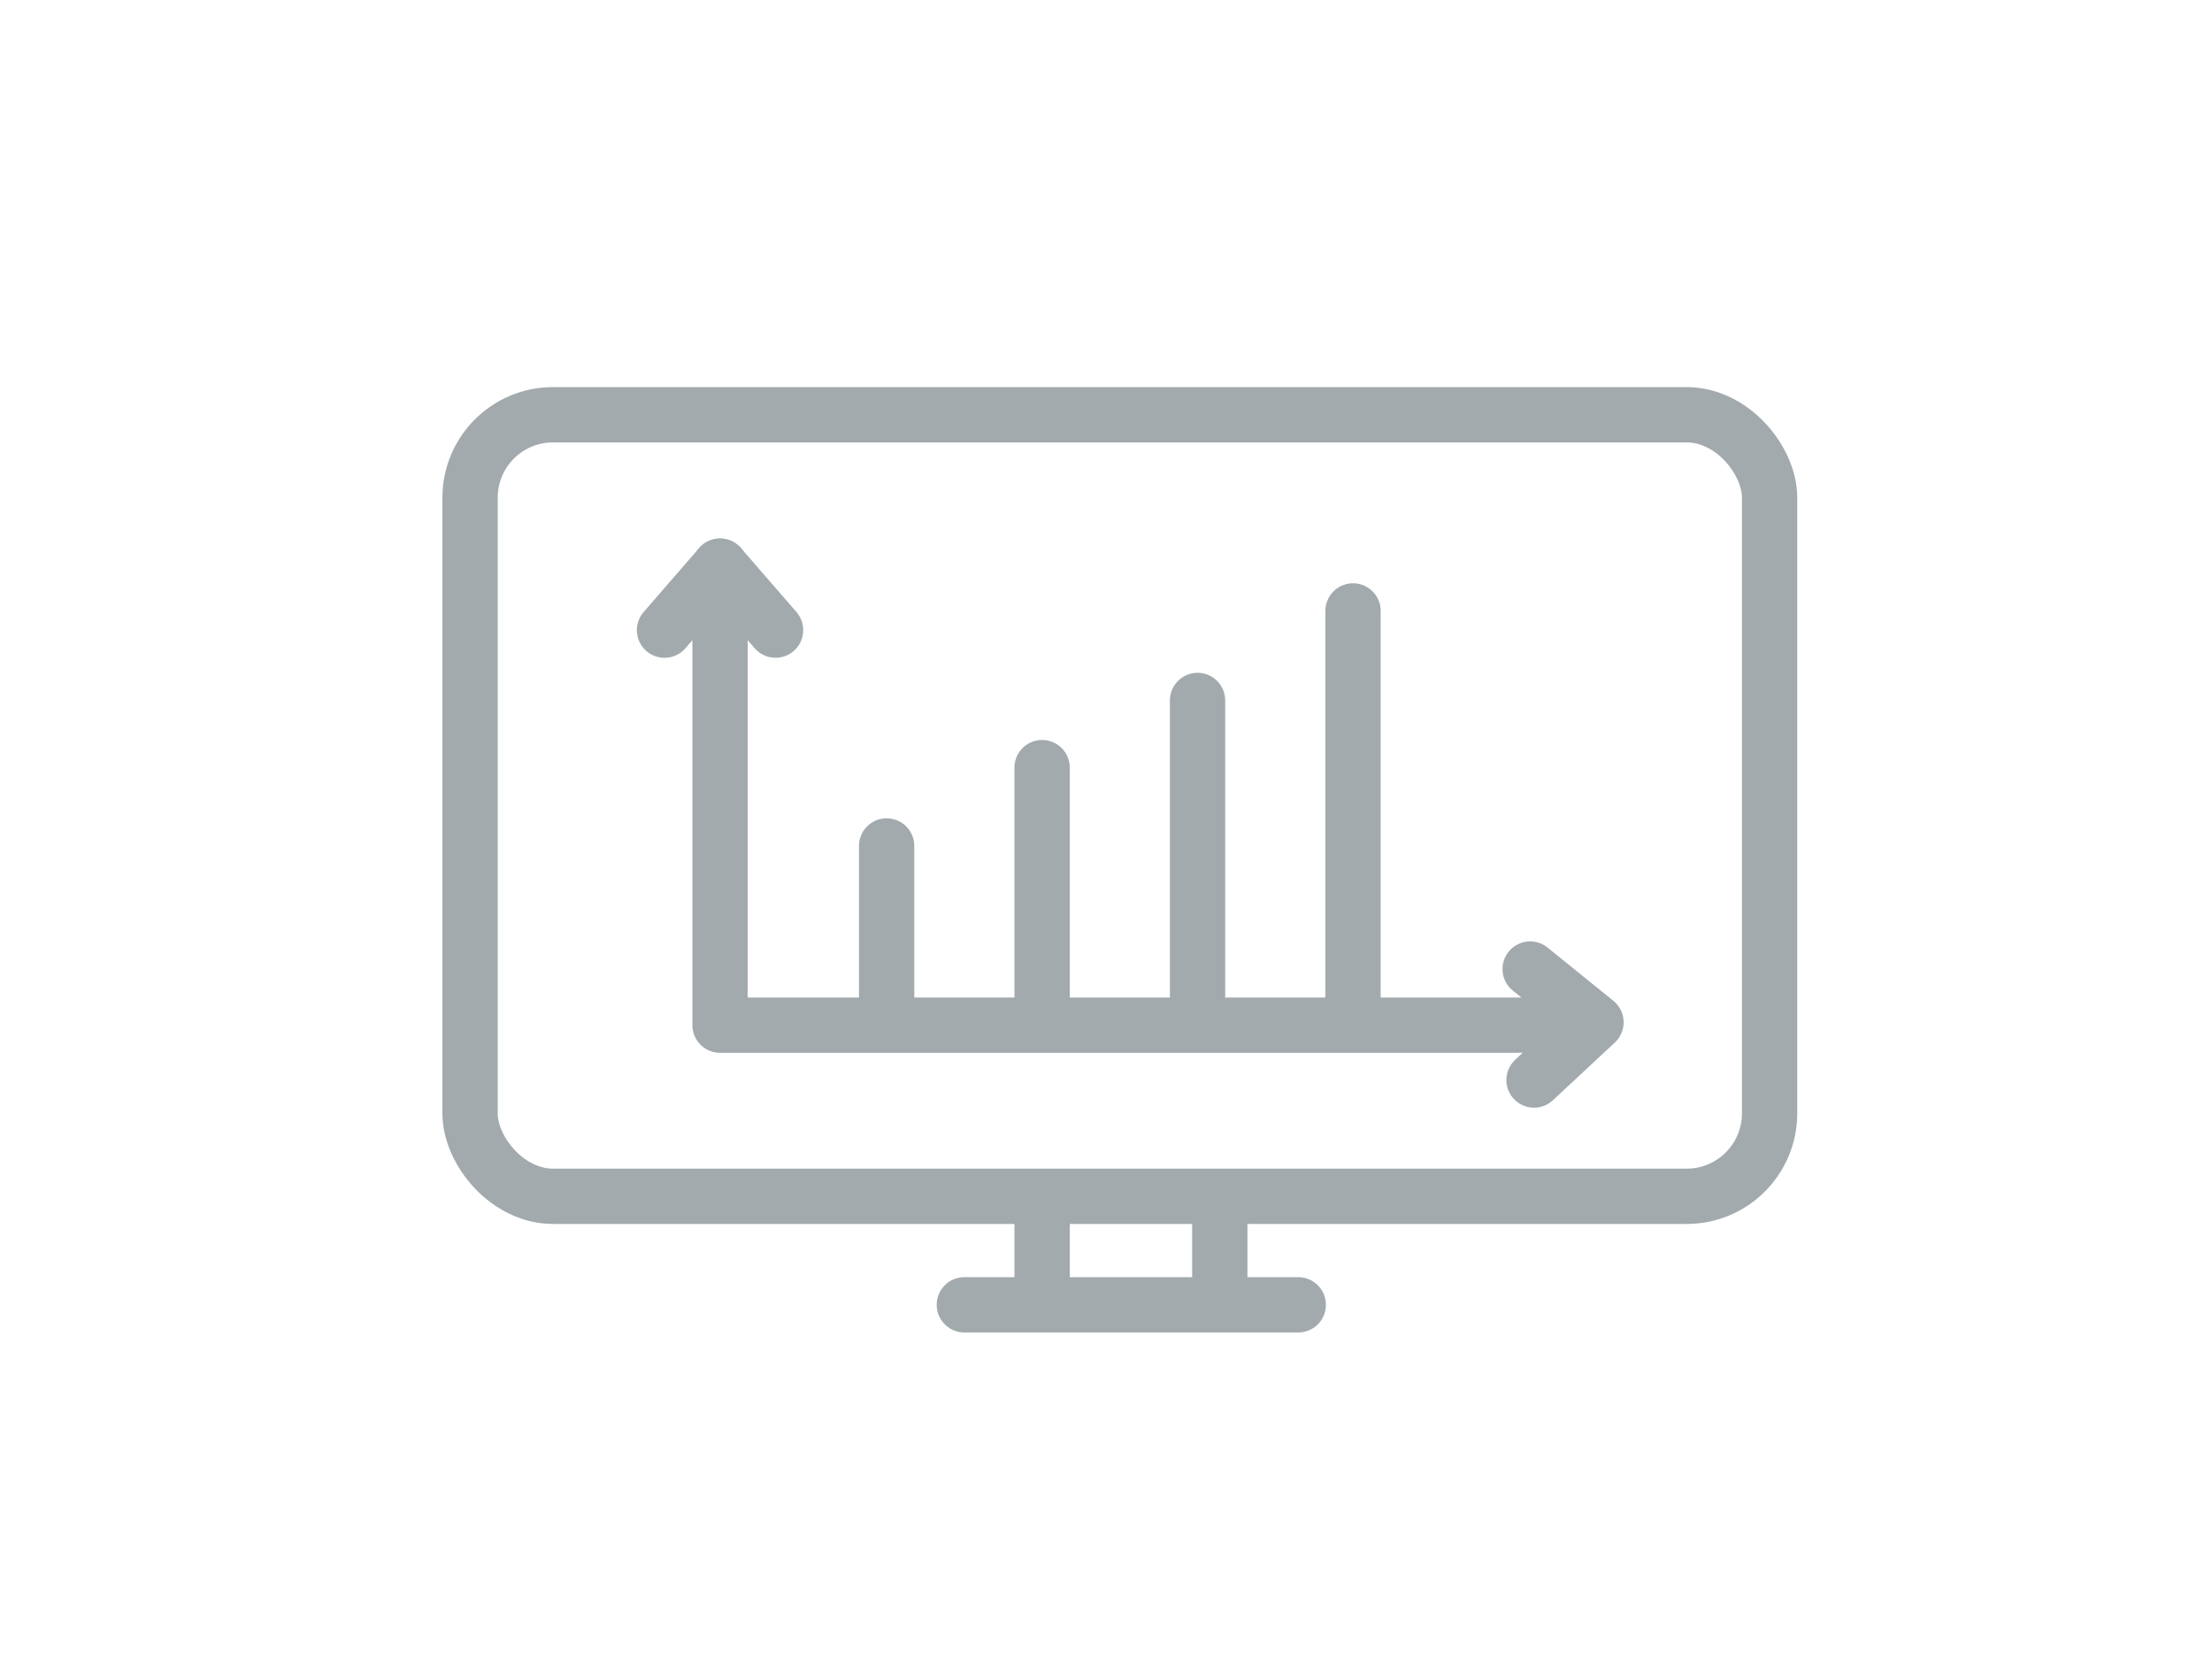 <svg xmlns="http://www.w3.org/2000/svg" width="80" height="60" viewBox="0 0 80 60">
    <g fill="none" fill-rule="evenodd" stroke="#A2AAAD" stroke-width="2" transform="translate(16 14)">
        <path stroke-linecap="round" d="M18.877 33.19h12.076"/>
        <rect width="47" height="28.266" x="1" y="1" rx="3"/>
        <path stroke-linecap="square" d="M21.689 30.357v2.429M28.115 30.357v2.429"/>
        <path stroke-linecap="round" stroke-linejoin="round" d="M10.041 6.476v16.6h30.123"/>
        <path stroke-linecap="round" d="M16.066 22.262v-5.667M21.689 22.262v-8.5M27.311 22.262V11.333M32.934 22.262V8.095"/>
        <path stroke-linecap="round" stroke-linejoin="round" d="M8.033 8.79l2.008-2.314 2.008 2.313M39.34 21.047l2.381 1.926-2.241 2.088"/>
    </g>
</svg>
